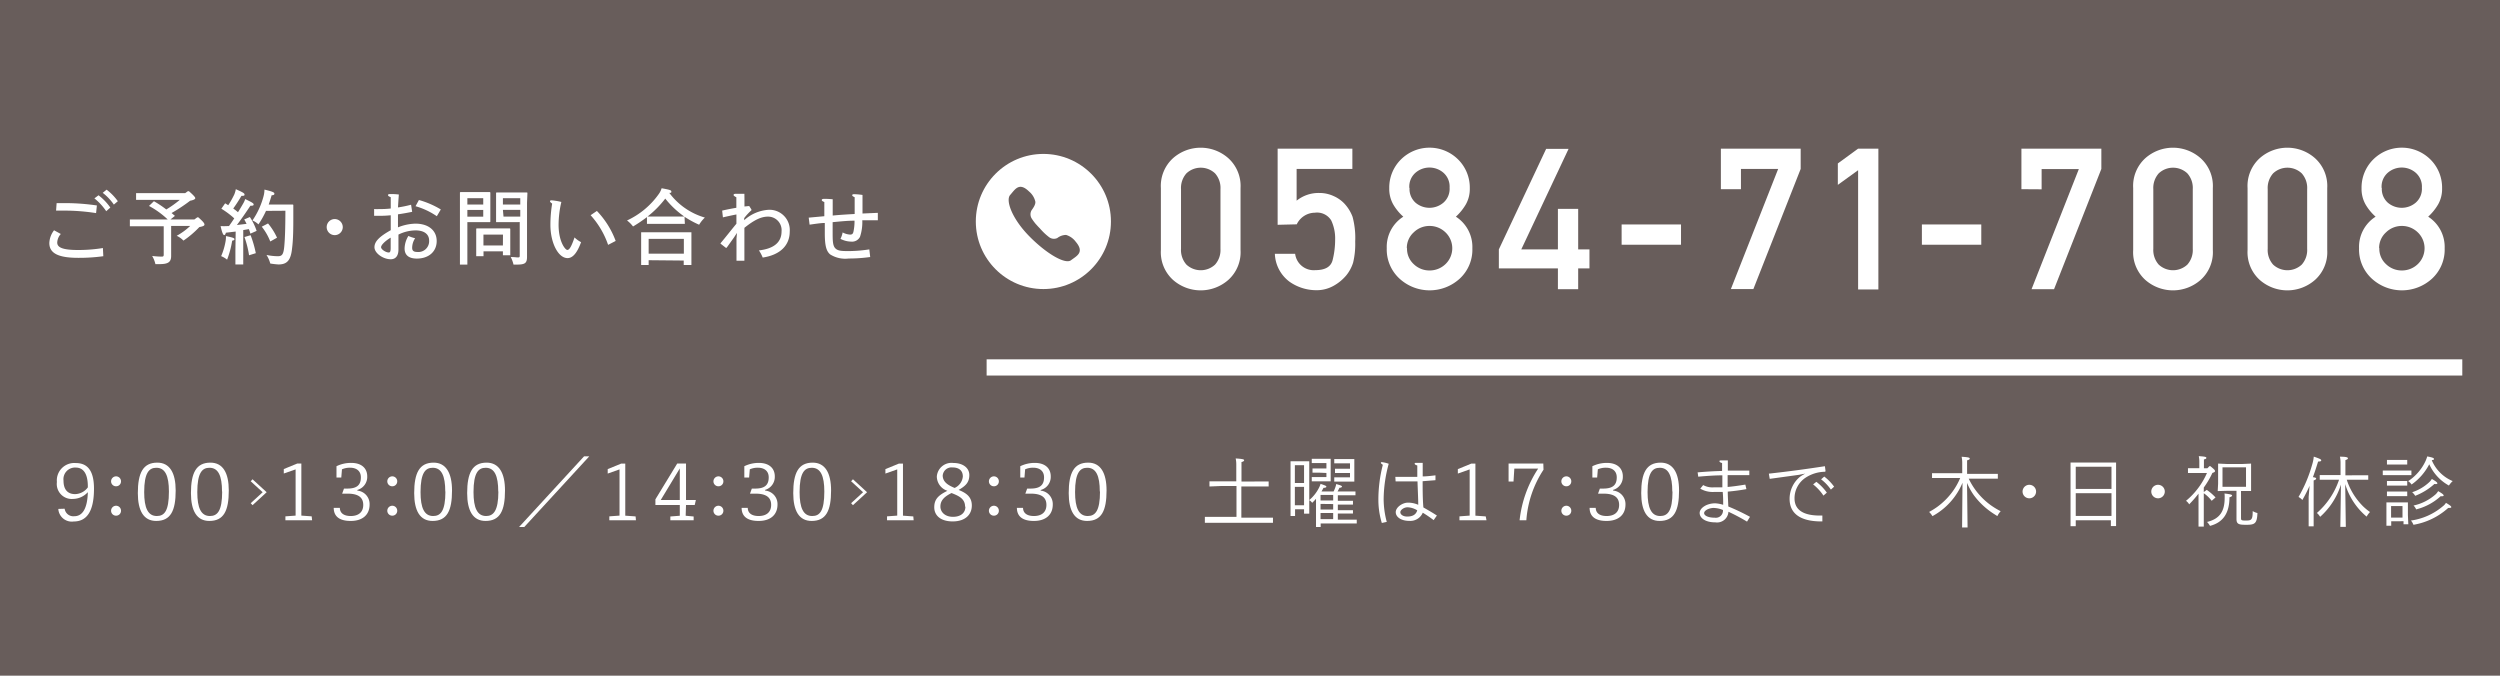 <svg xmlns="http://www.w3.org/2000/svg" viewBox="0 0 370 100"><defs><style>.cls-1{fill:#685d5b;}.cls-2{fill:#fff;}.cls-3{fill:none;stroke:#fff;stroke-miterlimit:10;stroke-width:0.4px;}</style></defs><title>scl_tel</title><g id="レイヤー_2" data-name="レイヤー 2"><g id="flt_menu"><rect class="cls-1" width="370" height="100"/><path class="cls-2" d="M9.57,75.29A1.29,1.29,0,0,0,11,76.4c1.2,0,1.94-1.13,2-3.56a3,3,0,0,1-2.17,1,2.22,2.22,0,0,1-2.41-2.5,2.58,2.58,0,0,1,2.77-2.81c1.56,0,2.72.86,2.72,3.79,0,3.4-1.09,4.86-3,4.86a2,2,0,0,1-2.28-1.86ZM13,72c0-2-.73-2.8-1.79-2.8a1.72,1.72,0,0,0-1.81,1.93c0,1.37.65,2,1.72,2a2.41,2.41,0,0,0,1.88-1Z"/><path class="cls-2" d="M17.91,71.24a.72.72,0,0,1-.72.73.73.73,0,0,1-.75-.73.74.74,0,0,1,.75-.74A.73.73,0,0,1,17.91,71.24Zm0,4.35a.72.72,0,0,1-.72.73.73.73,0,0,1-.75-.73.74.74,0,0,1,.75-.74A.73.73,0,0,1,17.91,75.59Z"/><path class="cls-2" d="M26,72.59c0,3-.74,4.51-2.88,4.51-1.85,0-2.72-1.49-2.72-4.12,0-3,.78-4.51,2.88-4.51C25.13,68.47,26,70,26,72.59Zm-1,.16c0-2.35-.56-3.52-1.86-3.52-1.06,0-1.8.71-1.8,3.6,0,2.36.56,3.54,1.87,3.54C24.32,76.37,25,75.65,25,72.75Z"/><path class="cls-2" d="M33.86,72.59c0,3-.74,4.51-2.88,4.51-1.85,0-2.72-1.49-2.72-4.12,0-3,.78-4.51,2.88-4.51C33,68.47,33.86,70,33.86,72.59Zm-1,.16c0-2.35-.56-3.52-1.86-3.52-1.06,0-1.8.71-1.8,3.6,0,2.36.56,3.54,1.87,3.54C32.16,76.37,32.88,75.65,32.88,72.75Z"/><path class="cls-2" d="M46.19,77H42.24v-.58l1.51-.11V69.47L42,70.08v-.66l2-.82h.6v7.71l1.53.11Z"/><path class="cls-2" d="M52.89,72.61a2,2,0,0,1,1.81,2.07c0,1.47-1,2.42-2.8,2.42-1.6,0-2.5-.62-2.51-1.94h.91c0,.66.45,1.21,1.61,1.21s1.85-.58,1.85-1.64-.66-1.67-2.32-1.67h-.8l.27-.75h.5c1.38,0,2-.5,2-1.66,0-.92-.62-1.43-1.62-1.43a2.83,2.83,0,0,0-1.18.24l-.1,1.22h-.71V69A4.86,4.86,0,0,1,52,68.51c1.47,0,2.35.76,2.35,2a2,2,0,0,1-1.46,2Z"/><path class="cls-2" d="M58.79,71.24a.72.72,0,0,1-.72.73.73.73,0,0,1-.75-.73.74.74,0,0,1,.75-.74A.73.73,0,0,1,58.79,71.24Zm0,4.35a.72.72,0,0,1-.72.73.73.73,0,0,1-.75-.73.74.74,0,0,1,.75-.74A.73.73,0,0,1,58.79,75.59Z"/><path class="cls-2" d="M66.9,72.59c0,3-.74,4.51-2.88,4.51-1.85,0-2.72-1.49-2.72-4.12,0-3,.78-4.51,2.88-4.51C66,68.47,66.9,70,66.9,72.59Zm-1,.16c0-2.35-.56-3.52-1.86-3.52-1.06,0-1.8.71-1.8,3.6,0,2.36.56,3.54,1.87,3.54C65.2,76.37,65.92,75.65,65.92,72.75Z"/><path class="cls-2" d="M74.74,72.59c0,3-.74,4.51-2.88,4.51-1.85,0-2.72-1.49-2.72-4.12,0-3,.78-4.51,2.88-4.51C73.85,68.47,74.74,70,74.74,72.59Zm-1,.16c0-2.35-.56-3.52-1.86-3.52-1.06,0-1.8.71-1.8,3.6,0,2.36.56,3.54,1.87,3.54C73,76.37,73.76,75.65,73.76,72.75Z"/><path class="cls-2" d="M86.44,67.54h.77L77.59,78h-.77Z"/><path class="cls-2" d="M94.12,77H90.18v-.58l1.51-.11V69.47l-1.75.62v-.66l2-.82h.6v7.71l1.53.11Z"/><path class="cls-2" d="M101.48,76.33l1.18.11V77H99.21v-.56l1.4-.11V74.74H97V73.9l3.23-5.3h1.3V74h1.46l-.17.74h-1.29Zm-.87-7L97.79,74h2.82Z"/><path class="cls-2" d="M107.06,71.24a.72.72,0,0,1-.72.73.73.73,0,0,1-.75-.73.74.74,0,0,1,.75-.74A.73.73,0,0,1,107.06,71.24Zm0,4.35a.72.72,0,0,1-.72.73.73.73,0,0,1-.75-.73.74.74,0,0,1,.75-.74A.73.73,0,0,1,107.06,75.59Z"/><path class="cls-2" d="M113.26,72.61a2,2,0,0,1,1.81,2.07c0,1.47-1,2.42-2.8,2.42-1.6,0-2.5-.62-2.51-1.94h.91c0,.66.45,1.21,1.61,1.21s1.85-.58,1.85-1.64-.66-1.67-2.32-1.67H111l.27-.75h.5c1.38,0,2-.5,2-1.66,0-.92-.62-1.43-1.62-1.43a2.83,2.83,0,0,0-1.18.24l-.1,1.22h-.71V69a4.86,4.86,0,0,1,2.16-.49c1.47,0,2.35.76,2.35,2a2,2,0,0,1-1.46,2Z"/><path class="cls-2" d="M123,72.59c0,3-.74,4.51-2.88,4.51-1.85,0-2.72-1.49-2.72-4.12,0-3,.78-4.51,2.88-4.51C122.12,68.47,123,70,123,72.59Zm-1,.16c0-2.35-.56-3.52-1.86-3.52-1.06,0-1.8.71-1.8,3.6,0,2.36.56,3.54,1.87,3.54C121.32,76.37,122,75.65,122,72.75Z"/><path class="cls-2" d="M135.22,77h-3.94v-.58l1.51-.11V69.47l-1.75.62v-.66l2-.82h.6v7.71l1.53.11Z"/><path class="cls-2" d="M143.83,74.81c0,1.38-1,2.36-2.83,2.36s-2.73-.92-2.73-2.08.55-1.77,1.95-2.45a2.25,2.25,0,0,1-1.57-2.12,2.18,2.18,0,0,1,2.45-2c1.36,0,2.36.69,2.36,1.79s-.57,1.62-1.58,2.2C142.88,72.92,143.83,73.45,143.83,74.81Zm-1,.16c0-1.19-1-1.6-2-2-1.22.59-1.65,1.21-1.65,2s.66,1.52,1.86,1.52S142.88,75.86,142.88,75Zm-1.58-2.74a2.05,2.05,0,0,0,1.25-1.71c0-.91-.62-1.34-1.53-1.34a1.31,1.31,0,0,0-1.45,1.24C139.57,71.4,140.38,71.83,141.29,72.22Z"/><path class="cls-2" d="M147.83,71.24a.72.72,0,0,1-.72.73.73.73,0,0,1-.75-.73.74.74,0,0,1,.75-.74A.73.73,0,0,1,147.83,71.24Zm0,4.35a.72.72,0,0,1-.72.73.73.73,0,0,1-.75-.73.74.74,0,0,1,.75-.74A.73.73,0,0,1,147.83,75.59Z"/><path class="cls-2" d="M154,72.61a2,2,0,0,1,1.81,2.07c0,1.47-1,2.42-2.8,2.42-1.6,0-2.5-.62-2.51-1.94h.91c0,.66.45,1.21,1.61,1.21s1.85-.58,1.85-1.64-.66-1.67-2.32-1.67h-.8l.27-.75h.5c1.38,0,2-.5,2-1.66,0-.92-.62-1.43-1.62-1.43a2.83,2.83,0,0,0-1.18.24l-.1,1.22H151V69a4.86,4.86,0,0,1,2.16-.49c1.47,0,2.35.76,2.35,2a2,2,0,0,1-1.46,2Z"/><path class="cls-2" d="M163.77,72.59c0,3-.74,4.51-2.88,4.51-1.85,0-2.72-1.49-2.72-4.12,0-3,.78-4.51,2.88-4.51C162.89,68.47,163.77,70,163.77,72.59Zm-1,.16c0-2.35-.56-3.52-1.86-3.52-1.06,0-1.8.71-1.8,3.6,0,2.36.56,3.54,1.87,3.54C162.08,76.37,162.8,75.65,162.8,72.75Z"/><path class="cls-2" d="M186.08,71.26l1.68,0V72l-1.68,0h-2.36v4.61h3l1.68,0v.76l-1.68,0H180l-1.68,0V76.5l1.68,0h3V71.93h-2.29L179,72v-.76l1.68,0h2.29V68.73a4.32,4.32,0,0,0-.09-.88c1.12.07,1.25.15,1.25.26s-.1.21-.39.27v2.89Z"/><path class="cls-2" d="M191.67,75.37v1H191l0-1.51V69.57l0-1.3,0,0,1,0h.77l1,0,0,0,0,1.3v4.77l0,1.68H193v-.65ZM193,68.85h-1.36v2.63H193Zm0,3.21h-1.36v2.72H193Zm4.37.68a4.83,4.83,0,0,0,.29-.71,1.55,1.55,0,0,0,.09-.39c.78.21.86.29.86.37s-.1.17-.37.18c-.08.18-.17.35-.28.55h1.31l1.34,0v.56l-1.34,0H198v.82h.9l1.34,0v.56l-1.34,0H198v.83h.9l1.34,0V76l-1.34,0H198v.91h1.46l1.34,0v.56l-1.34,0h-4V78h-.69l0-1.7V74.67l0-.85a7.11,7.11,0,0,1-.57.6,1.27,1.27,0,0,0-.44-.4,5.79,5.79,0,0,0,1.47-1.87,2.58,2.58,0,0,0,.21-.54c.77.26.86.32.86.41s-.06.17-.42.18q-.15.29-.3.54Zm-2-2.78-1.12,0v-.63l1.12,0h.94v-.8h-1.05l-1.12,0v-.63l1.12,0h.83l.85,0,0,0,0,1.08v1.18l0,1.08,0,0-.85,0h-.83l-1.12,0v-.63l1.12,0h1.05V70Zm.07,3.29v.82h1.87v-.82Zm0,1.33v.83h1.87V74.6Zm0,2.25h1.87v-.91h-1.87ZM198.7,70l-1.12,0v-.63l1.12,0h1.1v-.8h-1.21l-1.12,0v-.63l1.12,0h1l.85,0,0,0,0,1.08v1.18l0,1.08,0,0-.85,0h-1l-1.12,0v-.63l1.12,0h1.21V70Z"/><path class="cls-2" d="M204.51,77.4A11.71,11.71,0,0,1,204,74a20.79,20.79,0,0,1,.66-5.21c-.22-.15-.29-.22-.29-.3s.07-.09.16-.09a4.28,4.28,0,0,1,1,.24,20.35,20.35,0,0,0-.75,5.21,13.13,13.13,0,0,0,.46,3.39Zm2-6.82c.66,0,1.44,0,2.11,0l1.14,0c0-.56,0-1.13,0-1.69-.27-.08-.39-.16-.39-.27s.1-.12.26-.12l.93,0c0,.34,0,.64,0,.93s0,.75,0,1.08c.57,0,1.21-.08,1.89-.16v.72l-1.9.15c0,1.11,0,2.63.11,3.88.59.34,1.32.75,2,1.2l-.48.68a17.91,17.91,0,0,0-1.61-1.1,2,2,0,0,1-2,1.21c-1.19,0-2-.56-2-1.29s1-1.41,1.81-1.41a3.81,3.81,0,0,1,1.52.32c0-.91-.08-2.35-.11-3.46-.52,0-1,0-1.56,0s-1,0-1.68,0Zm1.8,4.5c-.53,0-1.06.39-1.06.73s.41.64,1,.64c.83,0,1.32-.29,1.5-.92A2.94,2.94,0,0,0,208.36,75.08Z"/><path class="cls-2" d="M220,77H216v-.58l1.51-.11V69.47l-1.75.62v-.66l2-.82h.6v7.71l1.53.11Z"/><path class="cls-2" d="M228.44,69.52A15.6,15.6,0,0,0,225.9,77h-1a17.28,17.28,0,0,1,2.75-7.65h-3.53L224,71.27h-.73V68.6h5.14Z"/><path class="cls-2" d="M232.55,71.24a.72.72,0,0,1-.72.73.73.73,0,0,1-.75-.73.74.74,0,0,1,.75-.74A.73.73,0,0,1,232.55,71.24Zm0,4.35a.72.72,0,0,1-.72.73.73.73,0,0,1-.75-.73.74.74,0,0,1,.75-.74A.73.73,0,0,1,232.55,75.59Z"/><path class="cls-2" d="M238.76,72.61a2,2,0,0,1,1.81,2.07c0,1.47-1,2.42-2.8,2.42-1.6,0-2.5-.62-2.51-1.94h.91c0,.66.45,1.21,1.61,1.21s1.85-.58,1.85-1.64-.66-1.67-2.32-1.67h-.8l.27-.75h.5c1.38,0,2-.5,2-1.66,0-.92-.62-1.43-1.62-1.43a2.83,2.83,0,0,0-1.18.24l-.1,1.22h-.71V69a4.86,4.86,0,0,1,2.16-.49c1.47,0,2.35.76,2.35,2a2,2,0,0,1-1.46,2Z"/><path class="cls-2" d="M248.5,72.59c0,3-.74,4.51-2.88,4.51-1.85,0-2.72-1.49-2.72-4.12,0-3,.78-4.51,2.88-4.51C247.62,68.47,248.5,70,248.5,72.59Zm-1,.16c0-2.35-.56-3.52-1.86-3.52-1.06,0-1.8.71-1.8,3.6,0,2.36.56,3.54,1.87,3.54C246.81,76.37,247.53,75.65,247.53,72.75Z"/><path class="cls-2" d="M251.25,69.91c1.19-.1,2.4-.18,3.62-.21V68.53c-.29-.08-.39-.17-.39-.27s.1-.12.24-.12l1,0c0,.55,0,1.05,0,1.51l1.79,0,1.39,0,0,.67-1.4,0-1.81,0c0,.31,0,.59,0,.84s0,.56,0,.91c.79-.07,1.66-.19,2.62-.35l.16.67c-.93.17-1.86.29-2.76.37,0,.73.06,1.52.08,2.2a32.1,32.1,0,0,1,3.21,1.53l-.44.71a28.4,28.4,0,0,0-2.75-1.46,1.69,1.69,0,0,1-1.94,1.57c-1.54,0-2.32-.68-2.32-1.39s1-1.43,2.32-1.43a5.08,5.08,0,0,1,1.16.22c0-.6,0-1.27-.07-1.9-.45,0-.9,0-1.32,0a3.62,3.62,0,0,1-2-.49l.43-.53a2.81,2.81,0,0,0,1.53.34c.42,0,.85,0,1.31,0,0-.34,0-.65,0-.92v-.86c-1.19,0-2.43.1-3.57.2Zm2.46,5.26c-.84,0-1.5.41-1.5.77s.57.68,1.58.68A1.06,1.06,0,0,0,255,75.48,3.82,3.82,0,0,0,253.71,75.18Z"/><path class="cls-2" d="M270.12,69.82a5.38,5.38,0,0,0-2.88.87,3.65,3.65,0,0,0-1.65,3.07c0,2.11,2,2.54,3.71,2.54h.41l0,.87h-.18c-2.24,0-4.67-.64-4.67-3.35a4.23,4.23,0,0,1,1.57-3.28,7.69,7.69,0,0,1,.75-.45l-.91.18-4.35.6-.13-.77c3.07-.34,5.53-.68,8.22-1.09l.08,0,.09.71Zm-1.3,1.49a7.23,7.23,0,0,1,1.55,1.6l-.5.44a7.13,7.13,0,0,0-1.53-1.66Zm1.17-.78a7.14,7.14,0,0,1,1.46,1.5l-.48.43a6.61,6.61,0,0,0-1.45-1.52Z"/><path class="cls-2" d="M290.45,71.45A9.94,9.94,0,0,1,286,76.39a2.88,2.88,0,0,0-.49-.62,12,12,0,0,0,1.2-.75,10.31,10.31,0,0,0,2.22-2.2,9.82,9.82,0,0,0,1.18-2.08h-2.49l-1.68,0v-.71l1.68,0h2.79V68.48a4.33,4.33,0,0,0-.09-.88c1,.06,1.2.13,1.2.26s-.1.19-.39.27v2H294l1.68,0v.71l-1.68,0h-2.63a10.3,10.3,0,0,0,3.21,3.89,11.76,11.76,0,0,0,1.52.93,2.93,2.93,0,0,0-.49.72c-.43-.27-.85-.53-1.24-.83a11.09,11.09,0,0,1-2.25-2.27,9.73,9.73,0,0,1-1-1.81l.08,6.59h-.81Z"/><path class="cls-2" d="M301.34,72.75a1,1,0,1,1-1-1A1,1,0,0,1,301.34,72.75Z"/><path class="cls-2" d="M307.21,77v.88h-.77l0-1.68V70.09l0-1.64,0,0,1.64,0h3.47l1.63,0,0,0,0,1.64v6.08l0,1.69h-.77V77Zm5.29-7.92h-5.29v3.28h5.29Zm0,3.91h-5.29v3.37h5.29Z"/><path class="cls-2" d="M320.39,72.75a1,1,0,1,1-1-1A1,1,0,0,1,320.39,72.75Z"/><path class="cls-2" d="M326.6,72.5a7.81,7.81,0,0,1,1.3,1.12l-.57.5A5.13,5.13,0,0,0,326.16,73v3.26l0,1.68h-.78l0-1.68V73.9l0-.84A16.66,16.66,0,0,1,324,74.64a1.79,1.79,0,0,0-.47-.52,11,11,0,0,0,3.1-4.12h-1.47l-1.34,0v-.71l1.34,0h.34v-.92a4.14,4.14,0,0,0-.08-.86c1,.06,1.12.13,1.12.25s-.08.17-.36.24v1.3h.52l.3-.31h.13c.61.5.69.6.69.73s-.1.17-.39.28a12.78,12.78,0,0,1-1.27,2.16v.66Zm2.62.54c1,.11,1.13.2,1.13.29s-.11.2-.39.27c0,2.33-.94,3.73-2.88,4.23a2.63,2.63,0,0,0-.44-.58c1.88-.46,2.62-1.57,2.61-3.61A3.63,3.63,0,0,0,329.22,73Zm-1-.36,0,0,.06-1.09v-1.9l0-1.08,0,0,1.31.06h2.27l1.3-.06,0,0,0,1.08v1.9l0,1.08,0,0-1.3,0h-.19v4c0,.34.08.37.73.37.81,0,1-.1,1-1.4a2.43,2.43,0,0,0,.7.29c-.06,1.57-.39,1.74-1.65,1.74-1.08,0-1.45-.08-1.45-.85V72.64h-1.4Zm4.19-.63V69.17h-3.48v2.88Z"/><path class="cls-2" d="M341.82,71.9A22.77,22.77,0,0,1,340.75,74a2.22,2.22,0,0,0-.57-.45,20.38,20.38,0,0,0,2-4.72,6,6,0,0,0,.26-1.25c.82.28,1.1.4,1.1.54s-.1.18-.46.19c-.24.76-.48,1.53-.77,2.31.42.06.48.12.48.22s-.12.17-.37.27V77.9h-.74l0-1.68V73.51Zm7-1.56,1.68,0V71l-1.68,0h-1.5a9.59,9.59,0,0,0,1.15,2.39,10.07,10.07,0,0,0,1.29,1.57,8.63,8.63,0,0,0,1,.82,3.29,3.29,0,0,0-.5.68,10,10,0,0,1-3.17-4.82l.09,6.34h-.81l.09-6.26a10.68,10.68,0,0,1-3.08,4.77,2.33,2.33,0,0,0-.48-.57,11.32,11.32,0,0,0,3.28-4.92H345l-1.68,0v-.69l1.68,0h1.4V68.47a4.33,4.33,0,0,0-.09-.88c1,0,1.18.11,1.18.24s-.12.17-.37.27v2.25Z"/><path class="cls-2" d="M352.65,70.32v-.68l1.34,0h1.56l1.34,0v.68l-1.34,0H354Zm1.25,6.83v.66h-.71l0-1.46V75.2l0-.85.06,0,1,0h1.06l1,0,.06,0,0,.85v1.05l.06,1.34h-.71v-.45Zm-.63-5.28v-.68l1,0h1l1,0v.68l-1,0h-1Zm0,1.56v-.68l1,0h1l1,0v.68l-1,0h-1Zm0-4.68v-.68l1,0h1l1,0v.68l-1,0h-1Zm2.3,6.15h-1.69v1.7h1.69ZM363,71.2a3.38,3.38,0,0,0-.56.66,6.79,6.79,0,0,1-2.91-3.15,8.29,8.29,0,0,1-2.62,3,1.7,1.7,0,0,0-.51-.5,7.15,7.15,0,0,0,2.59-3,5.25,5.25,0,0,0,.24-.66c.91.17,1,.27,1,.39s-.11.12-.33.17A5.77,5.77,0,0,0,363,71.2ZM362,74.42c.74.43.79.55.79.64s-.13.12-.45.11a10.21,10.21,0,0,1-5.15,2.5,2.26,2.26,0,0,0-.37-.63,9.3,9.3,0,0,0,4.74-2.13A1.7,1.7,0,0,0,362,74.42Zm-2.08-3.53c.76.43.81.56.81.65s-.13.12-.44.09a9.16,9.16,0,0,1-2.84,1.75,2.19,2.19,0,0,0-.45-.53,6.7,6.7,0,0,0,2.52-1.48A2.13,2.13,0,0,0,359.91,70.89Zm.93,1.8c.76.43.81.56.81.65s-.13.12-.44.1a8.4,8.4,0,0,1-3.63,1.95,1.73,1.73,0,0,0-.39-.57,7.26,7.26,0,0,0,3.25-1.64A1.91,1.91,0,0,0,360.84,72.69Z"/><polyline class="cls-3" points="37.24 74.62 39.17 72.85 37.24 71.08"/><polyline class="cls-3" points="126.1 74.62 128.03 72.85 126.1 71.08"/><path class="cls-2" d="M9,34.63a2,2,0,0,0-.53,1.27c0,.71.76,1.1,3.08,1.1a22.62,22.62,0,0,0,3.68-.29l.06,1.21a26.46,26.46,0,0,1-3.72.24c-3,0-4.27-.71-4.27-2.19A3.32,3.32,0,0,1,8,34.08Zm-.62-4.57,1.33,0a32.08,32.08,0,0,1,4.63.35l-.12,1.13a30.31,30.31,0,0,0-4.59-.37c-.38,0-.86,0-1.33,0Zm6.2-1.16a8.14,8.14,0,0,1,1.75,1.82l-.61.54a8.41,8.41,0,0,0-1.75-1.9Zm1.2-.83a8,8,0,0,1,1.66,1.71l-.59.5a7.55,7.55,0,0,0-1.65-1.74Z"/><path class="cls-2" d="M28,28.33c.77.68.9.89.9,1s-.14.26-.76.38a24.21,24.21,0,0,1-2.75,1.82l.5.42-.66.53h3.54l.42-.31h.17c.77.68.9.9.9,1.06s-.14.26-.76.38a14.08,14.08,0,0,1-2.35,2,3.22,3.22,0,0,0-1-.71,9.72,9.72,0,0,0,2-1.46H25.33v2.75l0,1.68c0,.91-.43,1.22-1.71,1.22H23a4.26,4.26,0,0,0-.48-1.21,12.36,12.36,0,0,0,1.39.1c.26,0,.32-.06.32-.31V33.49H21.14l-1.92,0V32.48l1.92,0h3.68a12.61,12.61,0,0,0-2.77-2l.73-.7A15.47,15.47,0,0,1,24.61,31a15.4,15.4,0,0,0,2-1.42H22.06l-1.92,0v-1l1.92,0h5.35l.42-.3Z"/><path class="cls-2" d="M34.88,34.27l-1.45.17c-.06.25-.14.35-.25.35s-.28-.17-.53-1.33a8.78,8.78,0,0,0,1,0h.24c.26-.37.53-.76.78-1.14a12.2,12.2,0,0,0-1.91-1.43l.56-.8.46.28a12.94,12.94,0,0,0,.9-1.6A3.69,3.69,0,0,0,34.9,28c1.13.5,1.29.62,1.29.8s-.1.18-.46.19a21.24,21.24,0,0,1-1.21,1.87,7.4,7.4,0,0,1,.7.55c.31-.49.56-.92.76-1.27a3.26,3.26,0,0,0,.31-.68c1,.49,1.25.62,1.25.8s-.16.19-.48.19c-.67,1-1.29,1.91-2,2.85l1.43-.17a6.38,6.38,0,0,0-.35-.65l.84-.36a8.58,8.58,0,0,1,1,2.05l-.92.41c-.07-.24-.14-.46-.23-.67l-.83.14v3.09l0,2H34.84l0-2ZM34.7,35.4c0,.1-.07.17-.34.22a13.48,13.48,0,0,1-.75,2.81,3.43,3.43,0,0,0-.88-.52,9.72,9.72,0,0,0,.65-2.17,3.6,3.6,0,0,0,.06-.8C34.52,35.16,34.7,35.25,34.7,35.4Zm2.39-.59a16.5,16.5,0,0,1,.77,2.66l-1,.31a14.45,14.45,0,0,0-.68-2.7Zm2.28-3.6a13.68,13.68,0,0,1-1.12,2,2.82,2.82,0,0,0-.89-.58A11.46,11.46,0,0,0,39,29.06a3.88,3.88,0,0,0,.14-1c1.26.3,1.47.43,1.47.6s-.12.23-.41.24q-.2.7-.43,1.37h2.18l1.4,0,.06.06,0,1.62c0,1.57,0,3.38-.18,4.77-.18,1.84-.77,2.41-2,2.42A11.59,11.59,0,0,1,40,39a4.54,4.54,0,0,0-.56-1.27,8.23,8.23,0,0,0,1.69.19c.62,0,.83-.28.94-1.44s.16-2.7.17-5.29Zm.3,1.86A9.41,9.41,0,0,1,41,35.18L40,35.74a8.49,8.49,0,0,0-1.26-2.19Z"/><path class="cls-2" d="M50.73,33.61a1.19,1.19,0,1,1-1.19-1.19A1.2,1.2,0,0,1,50.73,33.61Z"/><path class="cls-2" d="M58.9,30.7a16.93,16.93,0,0,0,1.94-.4L61,31.35c-.68.14-1.34.26-2.1.37v1.93a7.24,7.24,0,0,1,2.59-.55c1.91,0,3.14,1,3.14,2.57s-1.18,2.6-2.94,2.6c-1.19,0-1.81-.52-1.81-1.49a3.7,3.7,0,0,1,.56-1.86,5.63,5.63,0,0,0,1,.34A2.6,2.6,0,0,0,61,36.69c0,.41.23.6.73.6a1.6,1.6,0,0,0,1.78-1.69c0-.94-.74-1.5-2-1.5a5.75,5.75,0,0,0-2.54.62v2.21c0,.95-.43,1.44-1.14,1.44-1.13,0-2.41-.9-2.41-1.78s.79-1.61,2.41-2.52V31.86c-.61.06-1.1.08-1.56.08l-.9,0v-1a7.58,7.58,0,0,0,.79,0,13.61,13.61,0,0,0,1.67-.08c0-.55,0-1.24,0-1.67-.29-.13-.4-.19-.4-.31s.07-.16.4-.16.62,0,1.2.07l-.06.78Zm-1.08,4.47c-.87.53-1.42,1.1-1.42,1.42s.7.78,1.14.78c.17,0,.28-.14.28-.64ZM62,29.6A13,13,0,0,1,65.24,31l-.59,1a10.79,10.79,0,0,0-3.15-1.48Z"/><path class="cls-2" d="M69.17,39.16H68.07l0-1.92V30l0-1.51.06-.06,1.51,0H71l1.51,0,.06.06,0,1v2l0,1.33-.06.06-1.51,0H69.17Zm2.35-9.83H69.17v.94h2.35Zm-2.35,1.74v1h2.35v-1Zm2.39,6.13v.72H70.48l0-1.42V35.07l0-1.21.06-.06,1.26,0h2.39l1.27,0,.06.06,0,1.21v1.46l0,1.25H74.43V37.2Zm2.88-2.48H71.55v1.61h2.88ZM75,32.88l-1.52,0-.06,0,0-1.34v-2l0-1,.06-.06,1.52,0h1.49l1.51,0,.06.06L78,30v6.5L78,38c0,.94-.28,1.16-1.52,1.16H76a4.87,4.87,0,0,0-.41-1.12c.55,0,.88.06,1.05.06s.28,0,.28-.23v-5Zm2-2.61v-.94H74.43v.94Zm-2.48,1.79h2.48v-1H74.43Z"/><path class="cls-2" d="M86,35.84c-.66,1.82-1.36,2.36-2,2.36-1.38,0-2.54-2.24-2.54-4.93a19.27,19.27,0,0,1,.26-3.14c-.24-.16-.32-.26-.32-.35s.06-.13.26-.13a8.59,8.59,0,0,1,1.42.24,15.05,15.05,0,0,0-.41,3.37c0,2.53,1,3.73,1.29,3.73s.58-.41,1.07-1.85A4,4,0,0,0,86,35.84Zm2.34-4.62a12.86,12.86,0,0,1,2.78,4.44L90,36.24a12.62,12.62,0,0,0-2.59-4.39Z"/><path class="cls-2" d="M101.36,33.13l-1.8,0h-2l-1.81,0v-1a22.16,22.16,0,0,1-2.06,1.39,4.47,4.47,0,0,0-.89-.89,11.87,11.87,0,0,0,4.76-4,2.83,2.83,0,0,0,.36-.77c1.25.23,1.44.29,1.44.5s-.1.17-.3.19a10,10,0,0,0,5.26,3.65,5.12,5.12,0,0,0-.85,1.06,14,14,0,0,1-2.16-1.18ZM96,38.51v.71H94.89l0-2V35.82l0-1.44,0,0,1.56,0h4.26l1.56,0,.06,0,0,1.44v1.4l0,2h-1.14v-.66Zm5.28-6.46a13.18,13.18,0,0,1-2.82-2.66,14.54,14.54,0,0,1-2.63,2.66l1.75,0h2Zm-.07,3.3H96v2.19h5.21Z"/><path class="cls-2" d="M110.18,29.42l0,1.14.6-.06.11,0,.32.5v.12a8.45,8.45,0,0,0-1.07,1.16l0,.31a5.93,5.93,0,0,1,3.6-1.54,3,3,0,0,1,3.14,3.23c0,2-1.37,3.44-4,3.84a5.41,5.41,0,0,0-.56-1.06c2.29-.26,3.35-1.25,3.35-2.82a2,2,0,0,0-2-2.18c-1,0-2,.46-3.5,1.66v1.36c0,.82,0,2,0,3.51H109c0-1.24,0-2.35,0-3.27l.07-.85-.43.66-1.1,1.54h-.12l-.78-.61V36c.79-.94,1.61-2,2.35-2.89,0-.46,0-.91,0-1.37-.62.12-1.22.25-2,.43l-.11-1c.72-.17,1.43-.3,2.1-.42,0-.47,0-1.12,0-1.55-.3-.16-.41-.25-.41-.34s.06-.18.36-.18l1.24,0Z"/><path class="cls-2" d="M119.69,32.21,122,32c0-.54,0-1.38,0-2.1-.29-.11-.38-.2-.38-.29s.06-.18.38-.18.52,0,1.24.06c0,1,0,1.76,0,2.41,1-.1,2.18-.17,3.25-.23,0-.84,0-1.73,0-2.48-.26-.12-.36-.19-.36-.29s.06-.16.3-.16a10.6,10.6,0,0,1,1.22.11c0,1,0,1.9,0,2.75l2.27-.1v1.1c-.91,0-1.64,0-2.3,0a6.9,6.9,0,0,1-.34,2.45,1.31,1.31,0,0,1-1.29.71,3.56,3.56,0,0,1-1.6-.41,3.53,3.53,0,0,0,.32-.95,2.67,2.67,0,0,0,1.1.32c.3,0,.41-.11.49-.38a7.35,7.35,0,0,0,.17-1.68c-1.1,0-2.25.13-3.24.22v1.33c0,1.33,0,2.11.38,2.52s.94.43,2.05.43a21.15,21.15,0,0,0,3-.25l.13,1.13a23.18,23.18,0,0,1-3.18.22,4.17,4.17,0,0,1-2.75-.61c-.56-.48-.79-1.28-.79-3.12V33c-.58,0-1.45.14-2.25.25Z"/><path class="cls-2" d="M171.81,37V27.84a5.55,5.55,0,0,1,1.79-4.42,6.17,6.17,0,0,1,8.2,0,5.54,5.54,0,0,1,1.8,4.42V37a5.51,5.51,0,0,1-1.8,4.42,6.19,6.19,0,0,1-8.2,0A5.53,5.53,0,0,1,171.81,37Zm8.82-.17V28a3.24,3.24,0,0,0-.8-2.34,3.09,3.09,0,0,0-4.24,0,3.26,3.26,0,0,0-.8,2.34v8.82a3.25,3.25,0,0,0,.8,2.34,3.11,3.11,0,0,0,4.24,0A3.24,3.24,0,0,0,180.63,36.83Z"/><path class="cls-2" d="M189.09,33.27V22h11.06v3H191.9V29.7a5.16,5.16,0,0,1,3.32-1.14,5,5,0,0,1,2.16.46,4.94,4.94,0,0,1,1.55,1.07,5.92,5.92,0,0,1,1.25,2,12.05,12.05,0,0,1,.39,3.67,11.67,11.67,0,0,1-.31,3.11,5.68,5.68,0,0,1-1,1.87,6.62,6.62,0,0,1-1.8,1.51,5.13,5.13,0,0,1-2.71.7,6.91,6.91,0,0,1-3.88-1.24,5.38,5.38,0,0,1-2.19-4.15h3a2.77,2.77,0,0,0,3,2.42q2.18,0,2.55-1.5a12.29,12.29,0,0,0,.37-3,6.25,6.25,0,0,0-.58-2.86,2.46,2.46,0,0,0-2.42-1.14,3,3,0,0,0-2.68,1.72Z"/><path class="cls-2" d="M205.24,36.74a5.29,5.29,0,0,1,2.45-4.67,7.36,7.36,0,0,1-1.5-1.83,4.68,4.68,0,0,1-.58-2.37,5.86,5.86,0,0,1,1.72-4.26,6,6,0,0,1,8.48,0,5.86,5.86,0,0,1,1.72,4.26,4.64,4.64,0,0,1-.58,2.37,7.87,7.87,0,0,1-1.48,1.83,5.32,5.32,0,0,1,2.44,4.67,5.84,5.84,0,0,1-1.87,4.5,6.6,6.6,0,0,1-8.91,0A5.85,5.85,0,0,1,205.24,36.74Zm3,0a3.08,3.08,0,0,0,1,2.36,3.33,3.33,0,0,0,2.34.93,3.37,3.37,0,0,0,2.34-.93,3.25,3.25,0,0,0,0-4.72,3.35,3.35,0,0,0-2.34-.94,3.32,3.32,0,0,0-2.34.94A3.1,3.1,0,0,0,208.21,36.71Zm.37-8.91A2.71,2.71,0,0,0,209.5,30a3.19,3.19,0,0,0,4.12,0,2.71,2.71,0,0,0,.92-2.22,2.72,2.72,0,0,0-.92-2.22,3.16,3.16,0,0,0-4.12,0A2.72,2.72,0,0,0,208.58,27.81Z"/><path class="cls-2" d="M221.83,39.72V36.91l7-14.88h3.32l-7,14.88h5.42v-6h3v6h1.67v2.81h-1.67V42.8h-3V39.72Z"/><path class="cls-2" d="M240,36.22v-3h8.79v3Z"/><path class="cls-2" d="M254.69,28V22H266.5v3l-7,17.78h-3.33l7-17.78h-5.51v3Z"/><path class="cls-2" d="M275,42.84V25.19l-3,2.17V24.19L275,22h3V42.84Z"/><path class="cls-2" d="M284.44,36.22v-3h8.79v3Z"/><path class="cls-2" d="M299.17,28V22H311v3L304,42.8h-3.33l7-17.78h-5.51v3Z"/><path class="cls-2" d="M315.71,37V27.84a5.55,5.55,0,0,1,1.79-4.42,6.17,6.17,0,0,1,8.2,0,5.54,5.54,0,0,1,1.8,4.42V37a5.51,5.51,0,0,1-1.8,4.42,6.19,6.19,0,0,1-8.2,0A5.53,5.53,0,0,1,315.71,37Zm8.82-.17V28a3.24,3.24,0,0,0-.8-2.34,3.09,3.09,0,0,0-4.24,0,3.26,3.26,0,0,0-.8,2.34v8.82a3.25,3.25,0,0,0,.8,2.34,3.11,3.11,0,0,0,4.24,0A3.24,3.24,0,0,0,324.53,36.83Z"/><path class="cls-2" d="M332.64,37V27.84a5.55,5.55,0,0,1,1.79-4.42,6.17,6.17,0,0,1,8.2,0,5.54,5.54,0,0,1,1.8,4.42V37a5.51,5.51,0,0,1-1.8,4.42,6.19,6.19,0,0,1-8.2,0A5.53,5.53,0,0,1,332.64,37Zm8.82-.17V28a3.24,3.24,0,0,0-.8-2.34,3.09,3.09,0,0,0-4.24,0,3.26,3.26,0,0,0-.8,2.34v8.82a3.25,3.25,0,0,0,.8,2.34,3.11,3.11,0,0,0,4.24,0A3.24,3.24,0,0,0,341.46,36.83Z"/><path class="cls-2" d="M349.14,36.74a5.29,5.29,0,0,1,2.45-4.67,7.36,7.36,0,0,1-1.5-1.83,4.68,4.68,0,0,1-.58-2.37,5.86,5.86,0,0,1,1.72-4.26,6,6,0,0,1,8.48,0,5.86,5.86,0,0,1,1.72,4.26,4.64,4.64,0,0,1-.58,2.37,7.87,7.87,0,0,1-1.48,1.83,5.32,5.32,0,0,1,2.44,4.67,5.84,5.84,0,0,1-1.87,4.5,6.6,6.6,0,0,1-8.91,0A5.85,5.85,0,0,1,349.14,36.74Zm3,0a3.08,3.08,0,0,0,1,2.36,3.33,3.33,0,0,0,2.34.93,3.37,3.37,0,0,0,2.34-.93,3.25,3.25,0,0,0,0-4.72,3.35,3.35,0,0,0-2.34-.94,3.32,3.32,0,0,0-2.34.94A3.1,3.1,0,0,0,352.11,36.71Zm.37-8.91A2.71,2.71,0,0,0,353.4,30a3.19,3.19,0,0,0,4.12,0,2.71,2.71,0,0,0,.92-2.22,2.72,2.72,0,0,0-.92-2.22,3.16,3.16,0,0,0-4.12,0A2.72,2.72,0,0,0,352.48,27.81Z"/><rect class="cls-2" x="146.02" y="53.18" width="218.4" height="2.4"/><circle class="cls-2" cx="154.42" cy="32.78" r="10"/><path class="cls-1" d="M153.34,33.21a8.2,8.2,0,0,1-.66-.89,1.18,1.18,0,0,1,0-1.21c.2-.28.61-.83.55-1.27a2.75,2.75,0,0,0-.92-1.49c-1.5-1.47-2.09-.29-2.8.5s.25,3.49,2.81,6.1,5.34,4.21,6.18,3.57,2.06-1.15.7-2.75a2.75,2.75,0,0,0-1.42-1,2.15,2.15,0,0,0-1.3.46,1.18,1.18,0,0,1-1.2-.12,8.24,8.24,0,0,1-.84-.73c-.31-.31-.54-.58-.54-.58s-.25-.24-.54-.58Zm0,0"/></g></g></svg>